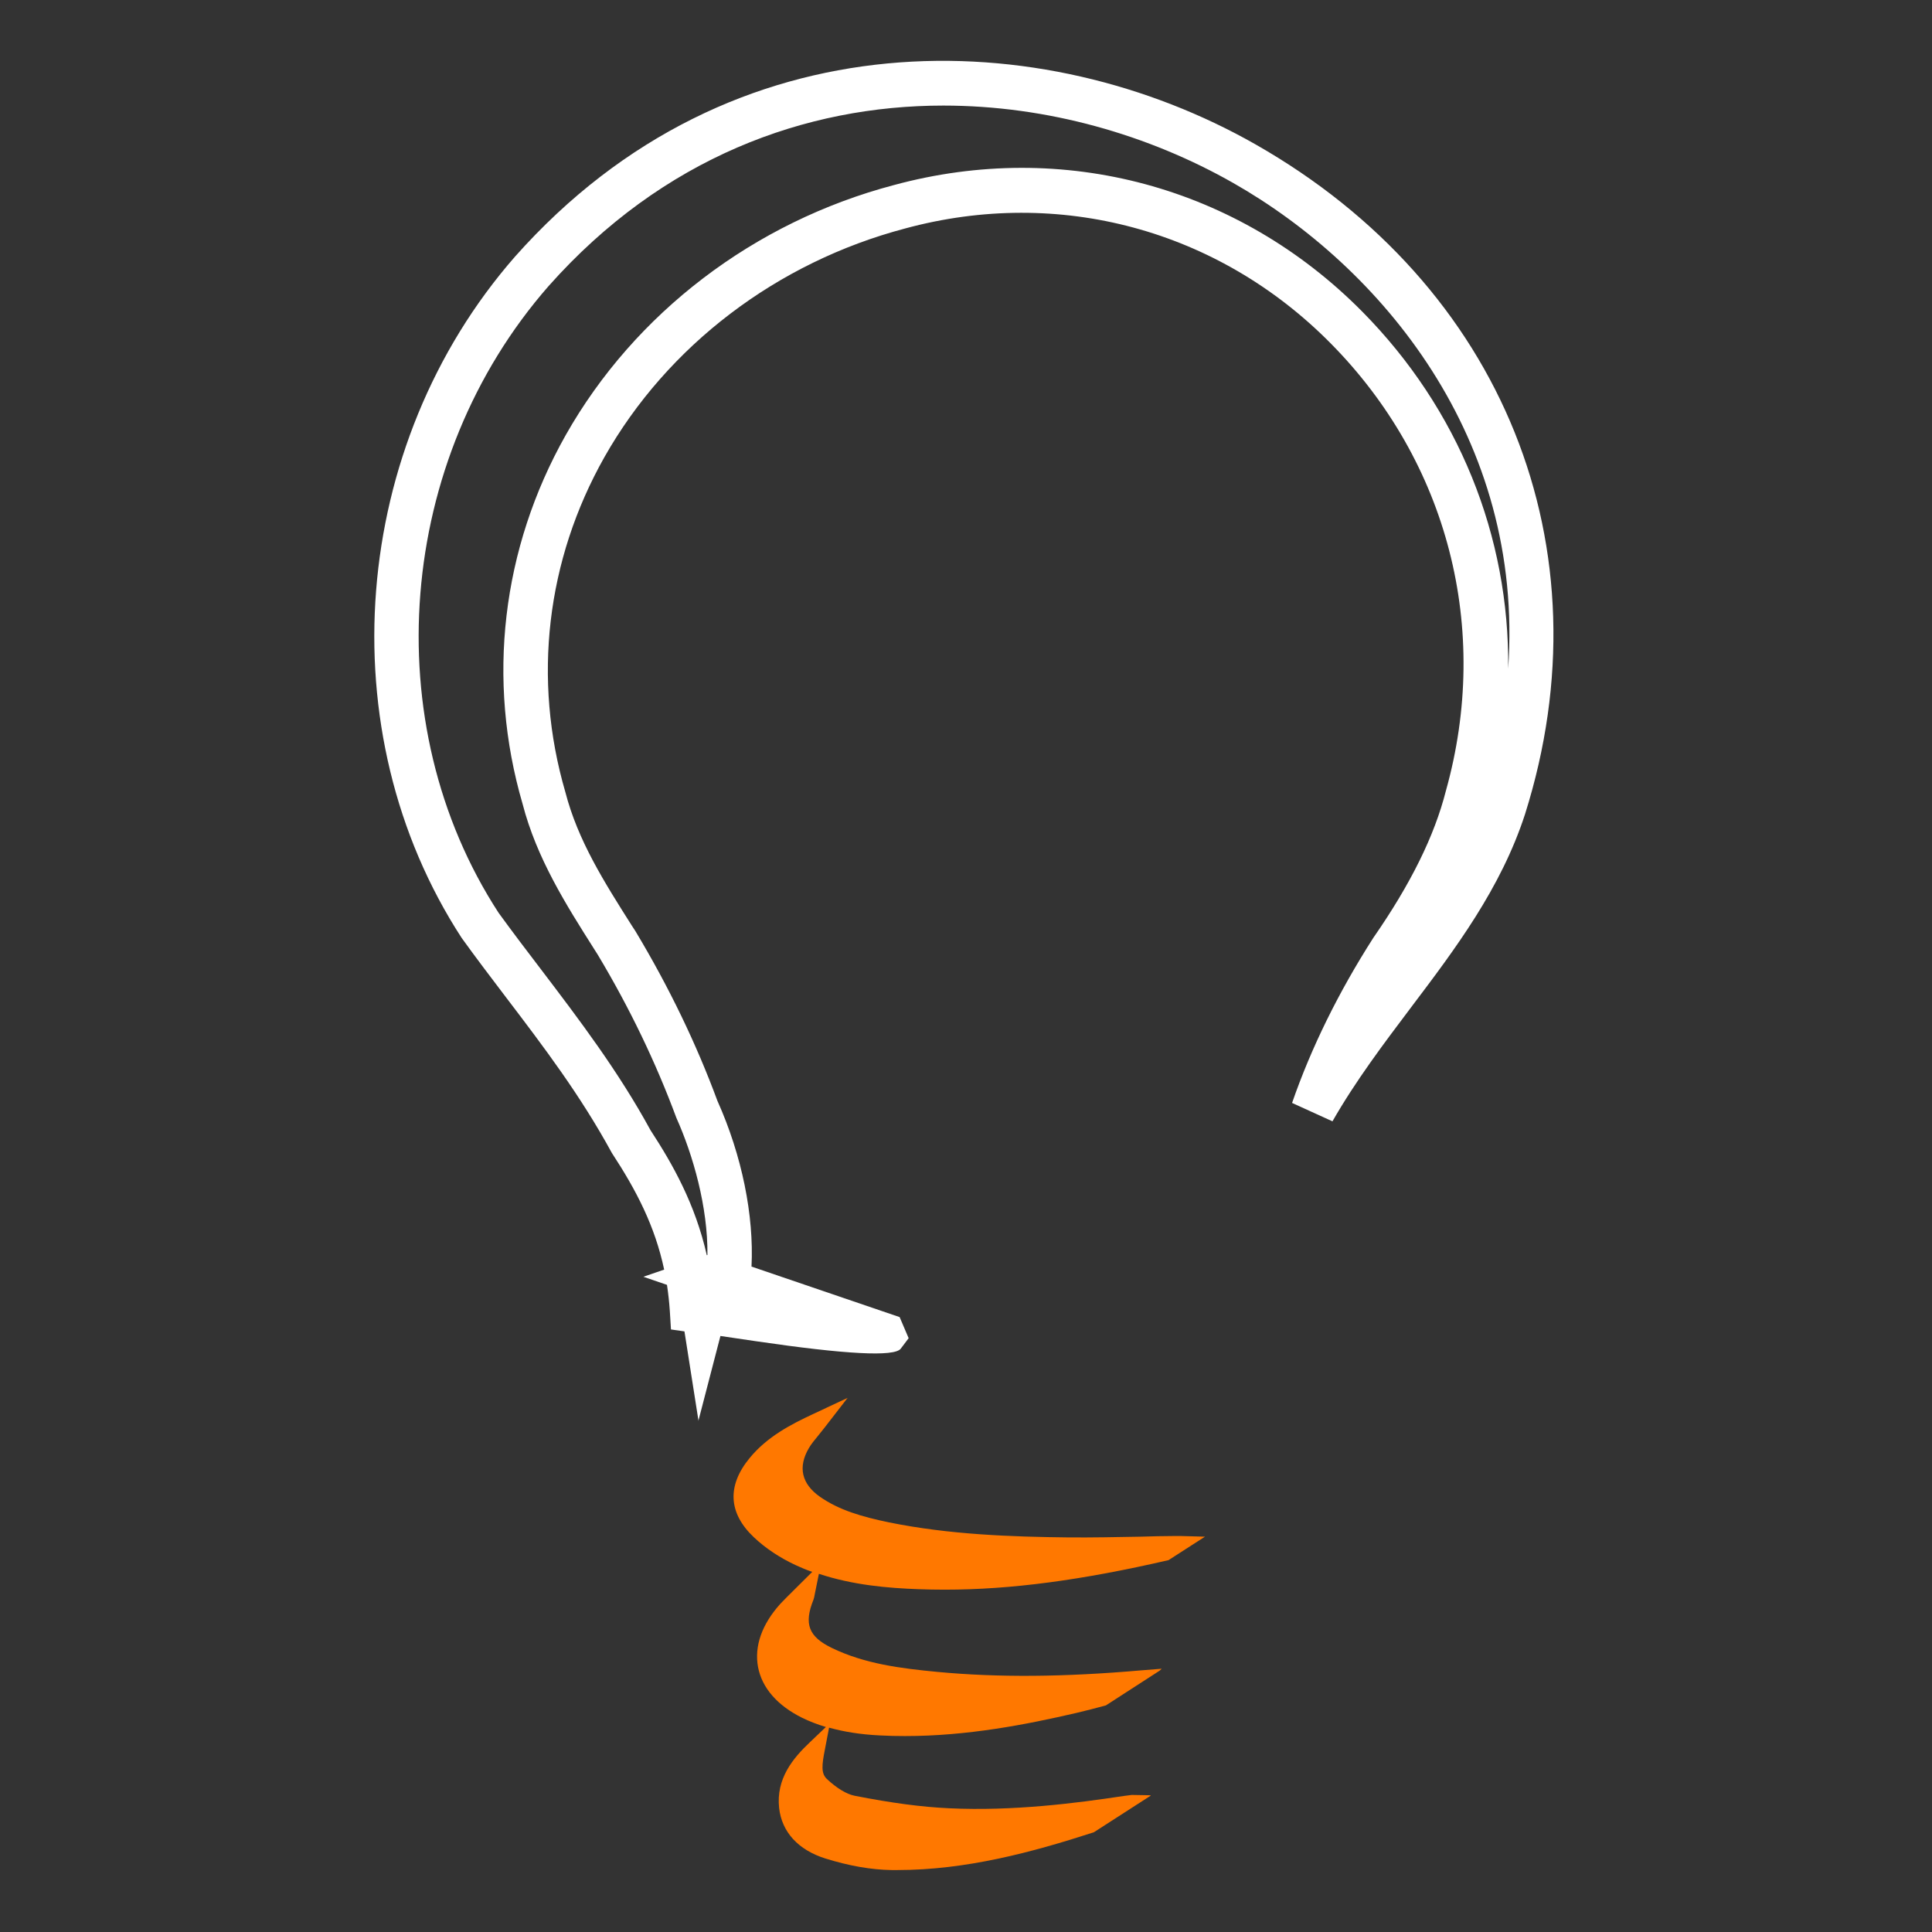 <svg xmlns="http://www.w3.org/2000/svg" xmlns:xlink="http://www.w3.org/1999/xlink" width="250" zoomAndPan="magnify" viewBox="0 0 187.5 187.5" height="250" preserveAspectRatio="xMidYMid meet" version="1.0"><rect x="0" y="0" width="187.5" height="187.5" fill="#333333" stroke="none"/><defs><clipPath id="5271f8cb0a"><path d="M 36.324 5.414 L 150.77 5.414 L 150.77 138 L 36.324 138 Z M 36.324 5.414 " clip-rule="nonzero"/></clipPath><clipPath id="9ab12a8a67"><path d="M 71 135 L 117 135 L 117 181.945 L 71 181.945 Z M 71 135 " clip-rule="nonzero"/></clipPath></defs><g clip-path="url(#5271f8cb0a)"><path fill="#ffffff" d="M 67.793 137.914 L 66.426 129.211 L 65.117 129.023 L 65.008 127.254 C 64.949 126.375 64.855 125.527 64.73 124.695 L 62.438 123.91 L 64.457 123.215 C 63.562 118.992 61.762 115.527 59.379 111.891 C 56.328 106.297 52.805 101.645 49.051 96.715 C 47.637 94.852 46.203 92.969 44.805 91.027 C 31.77 70.984 33.969 43.203 49.988 24.898 C 71.086 1.141 101.281 2.312 121.84 14.008 C 145.891 27.688 156.156 53.203 148 79.027 C 145.66 86.223 141.23 92.094 136.934 97.777 C 134.289 101.289 131.551 104.91 129.316 108.824 L 125.395 107.039 C 127.258 101.66 129.918 96.27 133.273 91.027 C 136.922 85.773 139.211 81.121 140.32 76.762 C 144.723 61.047 140.535 44.82 129.117 33.297 C 118.207 22.281 102.789 18.121 87.848 22.172 C 75.41 25.453 64.777 33.543 58.652 44.375 C 53.02 54.359 51.668 65.898 54.867 76.871 C 56.082 81.57 58.621 85.574 61.316 89.828 L 61.668 90.367 C 64.934 95.805 67.594 101.336 69.625 106.836 C 72.012 112.152 73.18 117.977 72.934 122.922 L 87.309 127.824 L 88.184 129.871 L 87.414 130.891 C 86.801 131.691 82.117 131.449 73.363 130.164 C 72.043 129.965 70.84 129.793 69.918 129.656 L 67.777 137.898 Z M 91.555 10.246 C 78.184 10.246 64.332 15.27 53.238 27.766 C 38.48 44.621 36.434 70.215 48.391 88.594 C 49.715 90.414 51.113 92.262 52.527 94.109 C 56.207 98.949 60.008 103.957 63.133 109.688 C 65.316 113.031 67.473 116.867 68.594 121.812 C 68.609 121.812 68.641 121.812 68.656 121.797 C 68.703 117.129 67.258 112.09 65.641 108.484 C 63.641 103.094 61.102 97.809 58.008 92.648 L 57.684 92.137 C 54.93 87.793 52.082 83.293 50.715 78.012 C 47.203 65.977 48.684 53.25 54.898 42.234 C 61.594 30.387 73.195 21.539 86.738 17.965 C 103.188 13.5 120.176 18.09 132.195 30.23 C 141.566 39.707 146.508 52.062 146.367 64.898 C 147.938 42.48 133.965 25.887 119.699 17.766 C 111.496 13.098 101.664 10.246 91.555 10.246 Z M 91.555 10.246 " fill-opacity="1" fill-rule="nonzero"/></g><g clip-path="url(#9ab12a8a67)"><path fill="#ff7800" d="M 111.637 174.23 L 109.836 174.199 C 109.59 174.23 109.344 174.262 109.098 174.293 C 104.434 175 98.309 175.785 92.125 175.492 C 89.461 175.371 86.539 174.984 82.938 174.277 C 82.152 174.121 81.184 173.535 80.227 172.629 C 79.676 172.09 79.766 171.273 80.043 169.855 L 80.461 167.668 C 81.891 168.066 83.477 168.328 85.383 168.422 C 86.215 168.469 87.031 168.484 87.848 168.484 C 93.879 168.484 99.555 167.375 104.418 166.25 C 105.391 166.02 106.359 165.773 107.328 165.508 L 112.543 162.137 L 112.746 161.949 L 110.789 162.105 C 103.188 162.766 96.895 162.812 90.984 162.258 C 87.398 161.918 83.906 161.473 80.734 159.934 C 78.473 158.84 77.996 157.605 78.953 155.234 C 79.012 155.078 79.027 154.941 79.059 154.785 L 79.473 152.738 C 82.766 153.832 86.168 154.125 89.137 154.23 C 89.984 154.262 90.832 154.277 91.691 154.277 C 98.125 154.277 105.004 153.352 113.406 151.41 L 116.945 149.133 L 114.605 149.07 C 114.344 149.07 114.16 149.07 113.961 149.07 C 112.883 149.07 111.789 149.102 110.715 149.133 C 108.406 149.176 106.082 149.223 103.773 149.207 C 98.125 149.148 92.094 148.93 86.277 147.746 C 83.613 147.191 81.445 146.559 79.582 145.266 C 77.797 144.016 77.414 142.383 78.504 140.535 C 78.734 140.133 79.059 139.75 79.414 139.316 C 79.613 139.07 79.812 138.824 80.027 138.547 L 82.258 135.664 L 78.965 137.207 C 76.75 138.238 74.457 139.426 72.75 141.504 C 70.535 144.199 70.688 146.852 73.164 149.191 C 74.289 150.258 75.703 151.195 77.242 151.906 C 77.766 152.152 78.289 152.367 78.828 152.551 L 76.949 154.418 C 76.504 154.863 76.105 155.25 75.719 155.664 C 73.934 157.652 73.195 159.762 73.566 161.781 C 73.949 163.801 75.426 165.508 77.844 166.711 C 78.566 167.066 79.336 167.359 80.152 167.605 L 78.598 169.086 C 76.949 170.641 75.305 172.629 75.613 175.465 C 75.875 177.789 77.457 179.531 80.09 180.363 C 82.352 181.07 84.508 181.457 86.523 181.488 C 86.707 181.488 86.891 181.488 87.078 181.488 C 93.77 181.488 100.172 179.762 106.16 177.82 L 111.684 174.262 Z M 111.637 174.23 " fill-opacity="1" fill-rule="nonzero"/></g></svg>